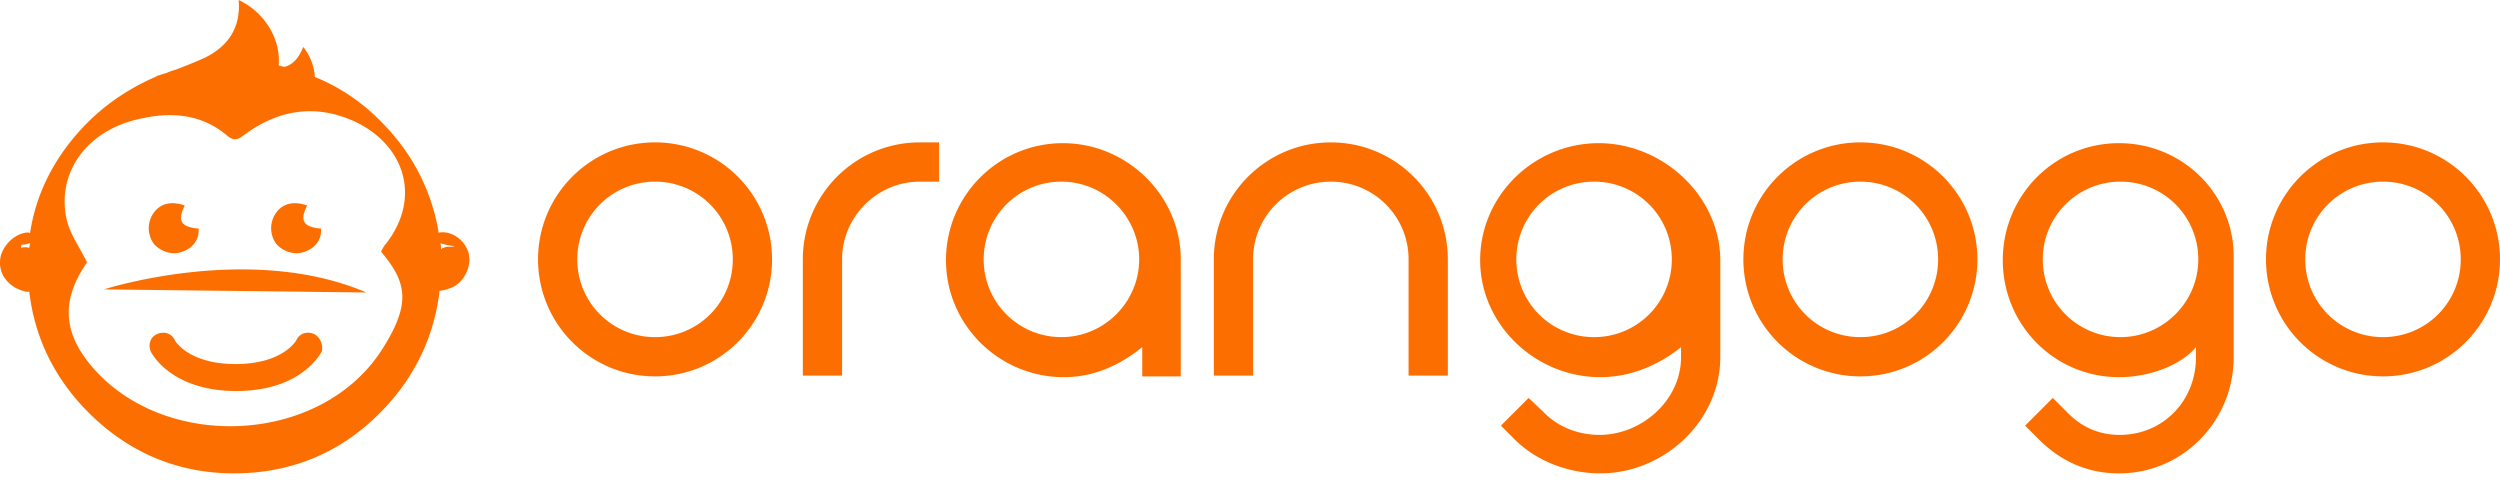 <svg width="150" height="29" fill="none" xmlns="http://www.w3.org/2000/svg"><path d="M111.623 22.583a7.017 7.017 0 0 1-7.02-7.02c0-3.88 3.141-7.02 7.02-7.02 3.879 0 7.02 3.14 7.02 7.02 0 3.88-3.141 7.02-7.02 7.02zm0-11.684a4.651 4.651 0 0 0-4.664 4.664 4.651 4.651 0 0 0 4.664 4.664 4.651 4.651 0 0 0 4.664-4.664 4.651 4.651 0 0 0-4.664-4.664zM86.87 22.537h-2.356v-6.974A4.651 4.651 0 0 0 79.85 10.9a4.651 4.651 0 0 0-4.664 4.664v6.974H72.83v-6.974c0-3.88 3.14-7.02 7.02-7.02 3.88 0 7.02 3.14 7.02 7.02v6.974zm-36.346 0H48.17v-6.974c0-3.88 3.14-7.02 7.02-7.02h1.154V10.9H55.19c-2.586 0-4.665 2.124-4.665 4.664v6.974zM63.779 8.59c-3.88 0-7.02 3.14-7.02 7.02 0 3.879 3.187 7.019 7.066 7.019 1.801 0 3.325-.693 4.71-1.801v1.755h2.31v-7.02c0-3.833-3.233-6.973-7.066-6.973zm-.092 11.637a4.651 4.651 0 0 1-4.665-4.664 4.652 4.652 0 0 1 4.665-4.664c2.586 0 4.664 2.124 4.664 4.664 0 2.54-2.078 4.664-4.664 4.664zM95.921 8.59c-3.88 0-7.112 3.14-7.112 7.02 0 3.879 3.325 7.019 7.204 7.019 1.802 0 3.464-.693 4.85-1.801v.6c0 2.586-2.356 4.665-4.896 4.665-1.247 0-2.493-.462-3.371-1.386l-.877-.831-1.663 1.662.831.832c1.34 1.339 3.28 2.032 5.126 2.032 3.834 0 7.205-3.14 7.205-6.974v-5.865c-.046-3.833-3.464-6.973-7.297-6.973zm-.277 11.637a4.651 4.651 0 0 1-4.664-4.664 4.651 4.651 0 0 1 4.664-4.664 4.651 4.651 0 0 1 4.664 4.664 4.651 4.651 0 0 1-4.664 4.664zm47.336 2.356a7.017 7.017 0 0 1-7.02-7.02c0-3.88 3.141-7.02 7.02-7.02 3.879 0 7.02 3.14 7.02 7.02 0 3.88-3.141 7.02-7.02 7.02zm0-11.684a4.651 4.651 0 0 0-4.664 4.664 4.651 4.651 0 0 0 4.664 4.664 4.651 4.651 0 0 0 4.664-4.664 4.651 4.651 0 0 0-4.664-4.664zM127.14 8.59c-3.879 0-6.973 3.14-6.973 7.02 0 3.879 3.094 7.019 6.973 7.019 1.801 0 3.695-.693 4.618-1.801v.6c0 2.633-1.985 4.665-4.572 4.665-1.247 0-2.309-.462-3.186-1.386l-.831-.831-1.663 1.662.831.832c1.34 1.339 2.956 2.032 4.803 2.032 3.833 0 6.881-3.14 6.881-6.974v-5.865c.093-3.833-3.002-6.973-6.881-6.973zm.093 11.637a4.651 4.651 0 0 1-4.665-4.664 4.652 4.652 0 0 1 4.665-4.664 4.651 4.651 0 0 1 4.664 4.664c0 2.586-2.124 4.664-4.664 4.664zm-87.93 2.356c-3.88 0-7.02-3.14-7.02-7.02 0-3.879 3.14-7.02 7.02-7.02a7.017 7.017 0 0 1 7.02 7.02c0 3.88-3.141 7.02-7.02 7.02zm0-11.684a4.651 4.651 0 0 0-4.665 4.664 4.651 4.651 0 0 0 4.665 4.664 4.651 4.651 0 0 0 4.664-4.664 4.651 4.651 0 0 0-4.664-4.664zM28.127 15.24c-.185-.785-.97-1.386-1.709-1.293-.046 0-.092 0-.092.046-.416-2.54-1.57-4.803-3.464-6.696a11.61 11.61 0 0 0-3.971-2.679 3.22 3.22 0 0 0-.693-1.8c-.231.553-.554 1.061-1.155 1.2-.092-.046-.23-.046-.323-.093.139-1.57-.831-3.186-2.401-3.925.138 1.616-.6 2.77-2.033 3.464-.6.277-1.2.508-1.8.739a2.251 2.251 0 0 0-.509.184c-.23.046-.415.139-.646.185h-.092.184c-1.524.647-2.955 1.57-4.156 2.77-1.894 1.894-3.094 4.157-3.464 6.651-.046 0-.092-.046-.138-.046-.832.046-1.663.924-1.663 1.755-.046.877.647 1.616 1.57 1.8h.185c.323 2.772 1.524 5.22 3.556 7.251 2.402 2.402 5.357 3.649 8.728 3.649 3.372 0 6.373-1.201 8.775-3.649 2.032-2.032 3.233-4.526 3.556-7.296.185-.047.37-.047.554-.139.831-.23 1.386-1.247 1.2-2.078zm-26.37-.37a.948.948 0 0 0-.508 0l.046-.184c.185 0 .324-.046.508-.093 0 .093-.046.185-.046.277zm21.197 6.05c-3.694 5.865-13.346 6.235-17.64.831-1.571-1.985-1.571-3.879-.093-6.003-.416-.877-.97-1.616-1.201-2.494-.647-2.678.97-5.172 3.88-6.003 2.031-.555 4.063-.555 5.772.923.462.37.739.093 1.062-.138 2.032-1.478 4.249-1.801 6.558-.74 2.955 1.386 4.018 4.526 1.893 7.297-.138.139-.23.324-.323.508 1.616 1.894 1.755 3.187.092 5.82zm3.649-6.05c-.046 0-.093.047-.139.093 0-.139 0-.231-.046-.37.277.093.554.139.878.185-.278.046-.508 0-.693.092z" fill="#FD6E00"/><path d="M10.947 15.101c.647-.23 1.016-.739.97-1.385-1.062-.092-1.293-.462-.831-1.385-.785-.278-1.432-.14-1.848.415a1.594 1.594 0 0 0 0 1.894c.416.461 1.109.692 1.71.461zm7.343 0c.647-.23 1.016-.739.97-1.385-1.062-.092-1.293-.462-.831-1.385-.785-.278-1.432-.14-1.848.415a1.594 1.594 0 0 0 0 1.894c.416.461 1.109.692 1.71.461zM6.237 17.364l15.748.185c-7.02-3.002-15.748-.185-15.748-.185zm12.608 2.679c-.416-.185-.878-.046-1.063.37 0 0-.785 1.43-3.648 1.43s-3.648-1.43-3.648-1.43c-.185-.416-.647-.555-1.063-.37-.415.184-.554.646-.369 1.062.046.092 1.2 2.355 5.126 2.355s5.034-2.263 5.126-2.355c.093-.416-.092-.878-.462-1.062z" fill="#FD6E00"/></svg>